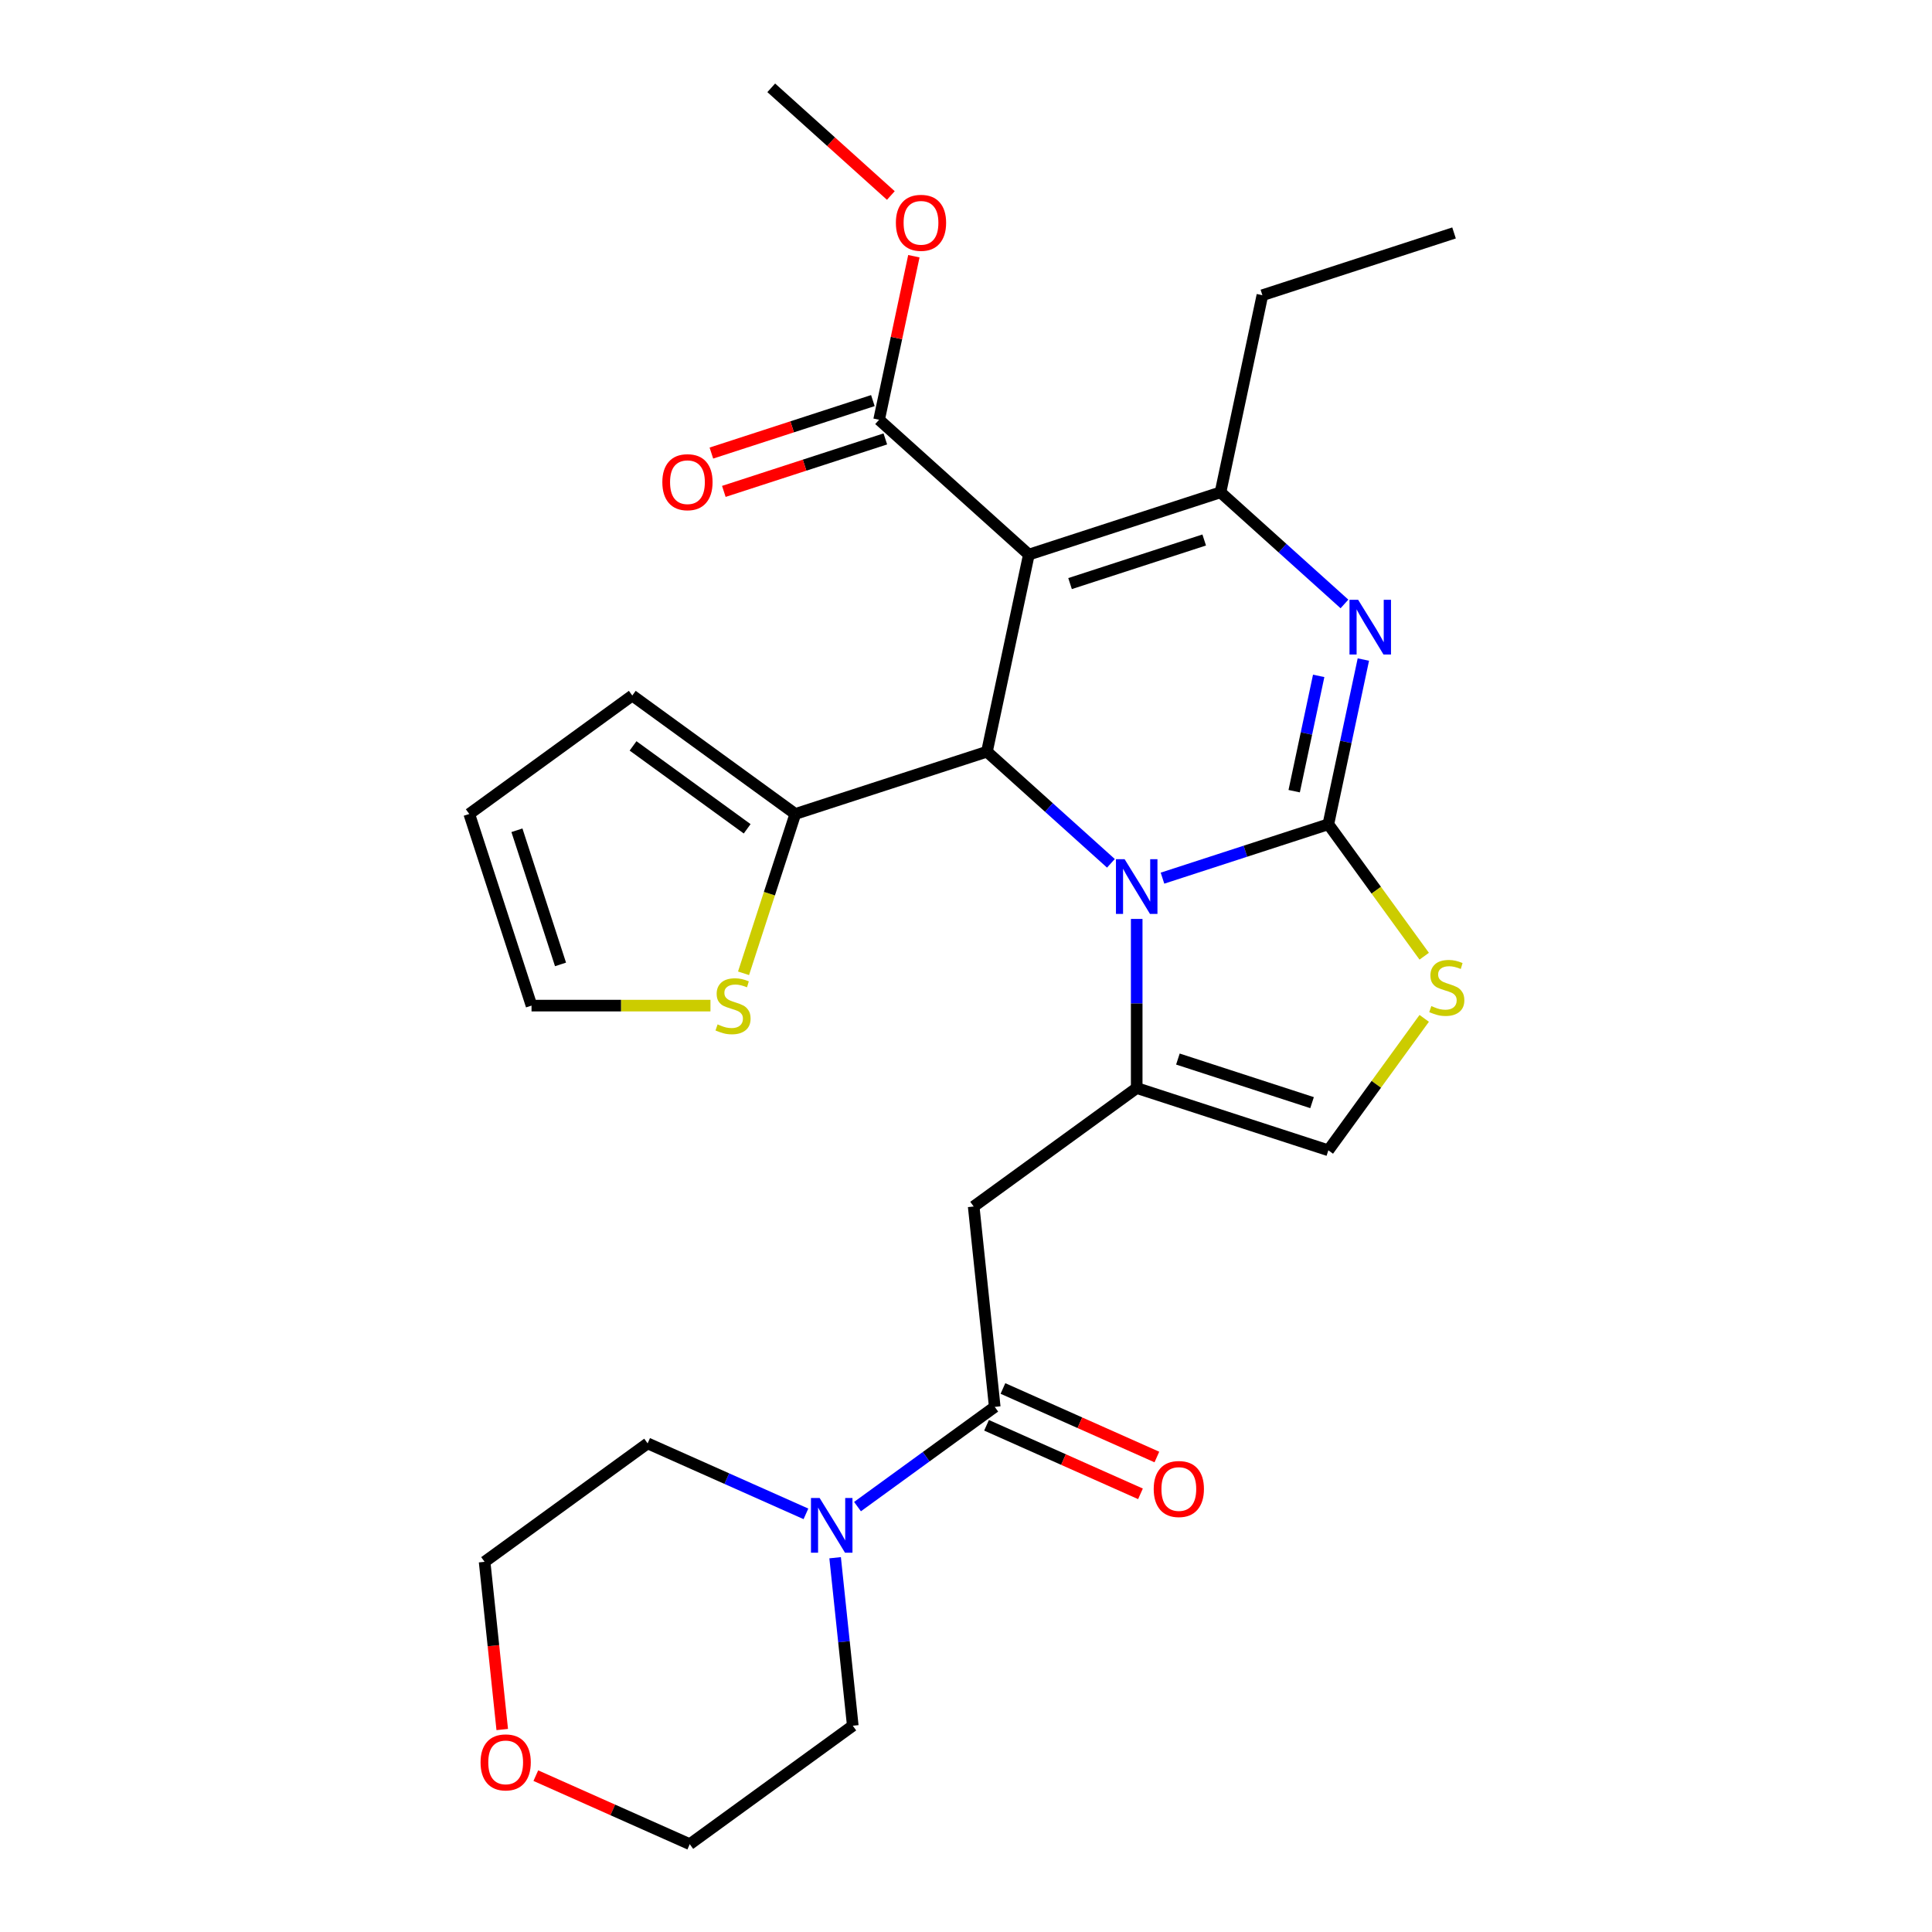 <?xml version='1.0' encoding='iso-8859-1'?>
<svg version='1.1' baseProfile='full'
              xmlns='http://www.w3.org/2000/svg'
                      xmlns:rdkit='http://www.rdkit.org/xml'
                      xmlns:xlink='http://www.w3.org/1999/xlink'
                  xml:space='preserve'
width='1000px' height='1000px' viewBox='0 0 1000 1000'>
<!-- END OF HEADER -->
<rect style='opacity:1.0;fill:#FFFFFF;stroke:none' width='1000' height='1000' x='0' y='0'> </rect>
<path class='bond-0' d='M 259.956,895.195 L 255.394,851.794' style='fill:none;fill-rule:evenodd;stroke:#FF0000;stroke-width:6px;stroke-linecap:butt;stroke-linejoin:miter;stroke-opacity:1' />
<path class='bond-0' d='M 255.394,851.794 L 250.832,808.394' style='fill:none;fill-rule:evenodd;stroke:#000000;stroke-width:6px;stroke-linecap:butt;stroke-linejoin:miter;stroke-opacity:1' />
<path class='bond-1' d='M 277.342,919.072 L 317.18,936.809' style='fill:none;fill-rule:evenodd;stroke:#FF0000;stroke-width:6px;stroke-linecap:butt;stroke-linejoin:miter;stroke-opacity:1' />
<path class='bond-1' d='M 317.18,936.809 L 357.018,954.545' style='fill:none;fill-rule:evenodd;stroke:#000000;stroke-width:6px;stroke-linecap:butt;stroke-linejoin:miter;stroke-opacity:1' />
<path class='bond-2' d='M 514.877,728.204 L 479.36,754.008' style='fill:none;fill-rule:evenodd;stroke:#000000;stroke-width:6px;stroke-linecap:butt;stroke-linejoin:miter;stroke-opacity:1' />
<path class='bond-2' d='M 479.36,754.008 L 443.844,779.813' style='fill:none;fill-rule:evenodd;stroke:#0000FF;stroke-width:6px;stroke-linecap:butt;stroke-linejoin:miter;stroke-opacity:1' />
<path class='bond-3' d='M 510.635,737.732 L 550.473,755.469' style='fill:none;fill-rule:evenodd;stroke:#000000;stroke-width:6px;stroke-linecap:butt;stroke-linejoin:miter;stroke-opacity:1' />
<path class='bond-3' d='M 550.473,755.469 L 590.31,773.206' style='fill:none;fill-rule:evenodd;stroke:#FF0000;stroke-width:6px;stroke-linecap:butt;stroke-linejoin:miter;stroke-opacity:1' />
<path class='bond-3' d='M 519.119,718.676 L 558.957,736.413' style='fill:none;fill-rule:evenodd;stroke:#000000;stroke-width:6px;stroke-linecap:butt;stroke-linejoin:miter;stroke-opacity:1' />
<path class='bond-3' d='M 558.957,736.413 L 598.795,754.15' style='fill:none;fill-rule:evenodd;stroke:#FF0000;stroke-width:6px;stroke-linecap:butt;stroke-linejoin:miter;stroke-opacity:1' />
<path class='bond-4' d='M 514.877,728.204 L 503.975,624.475' style='fill:none;fill-rule:evenodd;stroke:#000000;stroke-width:6px;stroke-linecap:butt;stroke-linejoin:miter;stroke-opacity:1' />
<path class='bond-5' d='M 417.149,783.568 L 376.181,765.328' style='fill:none;fill-rule:evenodd;stroke:#0000FF;stroke-width:6px;stroke-linecap:butt;stroke-linejoin:miter;stroke-opacity:1' />
<path class='bond-5' d='M 376.181,765.328 L 335.213,747.087' style='fill:none;fill-rule:evenodd;stroke:#000000;stroke-width:6px;stroke-linecap:butt;stroke-linejoin:miter;stroke-opacity:1' />
<path class='bond-6' d='M 432.259,806.278 L 436.829,849.759' style='fill:none;fill-rule:evenodd;stroke:#0000FF;stroke-width:6px;stroke-linecap:butt;stroke-linejoin:miter;stroke-opacity:1' />
<path class='bond-6' d='M 436.829,849.759 L 441.399,893.239' style='fill:none;fill-rule:evenodd;stroke:#000000;stroke-width:6px;stroke-linecap:butt;stroke-linejoin:miter;stroke-opacity:1' />
<path class='bond-7' d='M 441.399,893.239 L 357.018,954.545' style='fill:none;fill-rule:evenodd;stroke:#000000;stroke-width:6px;stroke-linecap:butt;stroke-linejoin:miter;stroke-opacity:1' />
<path class='bond-8' d='M 705.672,341.384 L 696.612,384.011' style='fill:none;fill-rule:evenodd;stroke:#0000FF;stroke-width:6px;stroke-linecap:butt;stroke-linejoin:miter;stroke-opacity:1' />
<path class='bond-8' d='M 696.612,384.011 L 687.551,426.638' style='fill:none;fill-rule:evenodd;stroke:#000000;stroke-width:6px;stroke-linecap:butt;stroke-linejoin:miter;stroke-opacity:1' />
<path class='bond-8' d='M 682.55,349.835 L 676.207,379.674' style='fill:none;fill-rule:evenodd;stroke:#0000FF;stroke-width:6px;stroke-linecap:butt;stroke-linejoin:miter;stroke-opacity:1' />
<path class='bond-8' d='M 676.207,379.674 L 669.865,409.513' style='fill:none;fill-rule:evenodd;stroke:#000000;stroke-width:6px;stroke-linecap:butt;stroke-linejoin:miter;stroke-opacity:1' />
<path class='bond-9' d='M 695.889,312.599 L 663.807,283.712' style='fill:none;fill-rule:evenodd;stroke:#0000FF;stroke-width:6px;stroke-linecap:butt;stroke-linejoin:miter;stroke-opacity:1' />
<path class='bond-9' d='M 663.807,283.712 L 631.726,254.826' style='fill:none;fill-rule:evenodd;stroke:#000000;stroke-width:6px;stroke-linecap:butt;stroke-linejoin:miter;stroke-opacity:1' />
<path class='bond-10' d='M 510.845,389.078 L 542.927,417.964' style='fill:none;fill-rule:evenodd;stroke:#000000;stroke-width:6px;stroke-linecap:butt;stroke-linejoin:miter;stroke-opacity:1' />
<path class='bond-10' d='M 542.927,417.964 L 575.008,446.85' style='fill:none;fill-rule:evenodd;stroke:#0000FF;stroke-width:6px;stroke-linecap:butt;stroke-linejoin:miter;stroke-opacity:1' />
<path class='bond-11' d='M 510.845,389.078 L 532.531,287.057' style='fill:none;fill-rule:evenodd;stroke:#000000;stroke-width:6px;stroke-linecap:butt;stroke-linejoin:miter;stroke-opacity:1' />
<path class='bond-12' d='M 510.845,389.078 L 411.65,421.309' style='fill:none;fill-rule:evenodd;stroke:#000000;stroke-width:6px;stroke-linecap:butt;stroke-linejoin:miter;stroke-opacity:1' />
<path class='bond-13' d='M 532.531,287.057 L 455.02,217.266' style='fill:none;fill-rule:evenodd;stroke:#000000;stroke-width:6px;stroke-linecap:butt;stroke-linejoin:miter;stroke-opacity:1' />
<path class='bond-14' d='M 532.531,287.057 L 631.726,254.826' style='fill:none;fill-rule:evenodd;stroke:#000000;stroke-width:6px;stroke-linecap:butt;stroke-linejoin:miter;stroke-opacity:1' />
<path class='bond-14' d='M 553.856,302.061 L 623.293,279.5' style='fill:none;fill-rule:evenodd;stroke:#000000;stroke-width:6px;stroke-linecap:butt;stroke-linejoin:miter;stroke-opacity:1' />
<path class='bond-15' d='M 631.726,254.826 L 653.411,152.805' style='fill:none;fill-rule:evenodd;stroke:#000000;stroke-width:6px;stroke-linecap:butt;stroke-linejoin:miter;stroke-opacity:1' />
<path class='bond-16' d='M 601.703,454.532 L 644.627,440.585' style='fill:none;fill-rule:evenodd;stroke:#0000FF;stroke-width:6px;stroke-linecap:butt;stroke-linejoin:miter;stroke-opacity:1' />
<path class='bond-16' d='M 644.627,440.585 L 687.551,426.638' style='fill:none;fill-rule:evenodd;stroke:#000000;stroke-width:6px;stroke-linecap:butt;stroke-linejoin:miter;stroke-opacity:1' />
<path class='bond-17' d='M 588.356,475.636 L 588.356,519.402' style='fill:none;fill-rule:evenodd;stroke:#0000FF;stroke-width:6px;stroke-linecap:butt;stroke-linejoin:miter;stroke-opacity:1' />
<path class='bond-17' d='M 588.356,519.402 L 588.356,563.169' style='fill:none;fill-rule:evenodd;stroke:#000000;stroke-width:6px;stroke-linecap:butt;stroke-linejoin:miter;stroke-opacity:1' />
<path class='bond-18' d='M 687.551,426.638 L 712.36,460.785' style='fill:none;fill-rule:evenodd;stroke:#000000;stroke-width:6px;stroke-linecap:butt;stroke-linejoin:miter;stroke-opacity:1' />
<path class='bond-18' d='M 712.36,460.785 L 737.17,494.932' style='fill:none;fill-rule:evenodd;stroke:#CCCC00;stroke-width:6px;stroke-linecap:butt;stroke-linejoin:miter;stroke-opacity:1' />
<path class='bond-19' d='M 737.17,527.105 L 712.36,561.252' style='fill:none;fill-rule:evenodd;stroke:#CCCC00;stroke-width:6px;stroke-linecap:butt;stroke-linejoin:miter;stroke-opacity:1' />
<path class='bond-19' d='M 712.36,561.252 L 687.551,595.399' style='fill:none;fill-rule:evenodd;stroke:#000000;stroke-width:6px;stroke-linecap:butt;stroke-linejoin:miter;stroke-opacity:1' />
<path class='bond-20' d='M 687.551,595.399 L 588.356,563.169' style='fill:none;fill-rule:evenodd;stroke:#000000;stroke-width:6px;stroke-linecap:butt;stroke-linejoin:miter;stroke-opacity:1' />
<path class='bond-20' d='M 679.118,570.726 L 609.681,548.164' style='fill:none;fill-rule:evenodd;stroke:#000000;stroke-width:6px;stroke-linecap:butt;stroke-linejoin:miter;stroke-opacity:1' />
<path class='bond-21' d='M 588.356,563.169 L 503.975,624.475' style='fill:none;fill-rule:evenodd;stroke:#000000;stroke-width:6px;stroke-linecap:butt;stroke-linejoin:miter;stroke-opacity:1' />
<path class='bond-22' d='M 384.854,503.777 L 398.252,462.543' style='fill:none;fill-rule:evenodd;stroke:#CCCC00;stroke-width:6px;stroke-linecap:butt;stroke-linejoin:miter;stroke-opacity:1' />
<path class='bond-22' d='M 398.252,462.543 L 411.65,421.309' style='fill:none;fill-rule:evenodd;stroke:#000000;stroke-width:6px;stroke-linecap:butt;stroke-linejoin:miter;stroke-opacity:1' />
<path class='bond-23' d='M 367.732,520.504 L 321.425,520.504' style='fill:none;fill-rule:evenodd;stroke:#CCCC00;stroke-width:6px;stroke-linecap:butt;stroke-linejoin:miter;stroke-opacity:1' />
<path class='bond-23' d='M 321.425,520.504 L 275.119,520.504' style='fill:none;fill-rule:evenodd;stroke:#000000;stroke-width:6px;stroke-linecap:butt;stroke-linejoin:miter;stroke-opacity:1' />
<path class='bond-24' d='M 455.02,217.266 L 464.017,174.939' style='fill:none;fill-rule:evenodd;stroke:#000000;stroke-width:6px;stroke-linecap:butt;stroke-linejoin:miter;stroke-opacity:1' />
<path class='bond-24' d='M 464.017,174.939 L 473.014,132.613' style='fill:none;fill-rule:evenodd;stroke:#FF0000;stroke-width:6px;stroke-linecap:butt;stroke-linejoin:miter;stroke-opacity:1' />
<path class='bond-25' d='M 451.797,207.347 L 410.003,220.926' style='fill:none;fill-rule:evenodd;stroke:#000000;stroke-width:6px;stroke-linecap:butt;stroke-linejoin:miter;stroke-opacity:1' />
<path class='bond-25' d='M 410.003,220.926 L 368.209,234.506' style='fill:none;fill-rule:evenodd;stroke:#FF0000;stroke-width:6px;stroke-linecap:butt;stroke-linejoin:miter;stroke-opacity:1' />
<path class='bond-25' d='M 458.243,227.186 L 416.449,240.765' style='fill:none;fill-rule:evenodd;stroke:#000000;stroke-width:6px;stroke-linecap:butt;stroke-linejoin:miter;stroke-opacity:1' />
<path class='bond-25' d='M 416.449,240.765 L 374.655,254.345' style='fill:none;fill-rule:evenodd;stroke:#FF0000;stroke-width:6px;stroke-linecap:butt;stroke-linejoin:miter;stroke-opacity:1' />
<path class='bond-26' d='M 461.098,101.192 L 430.147,73.323' style='fill:none;fill-rule:evenodd;stroke:#FF0000;stroke-width:6px;stroke-linecap:butt;stroke-linejoin:miter;stroke-opacity:1' />
<path class='bond-26' d='M 430.147,73.323 L 399.195,45.455' style='fill:none;fill-rule:evenodd;stroke:#000000;stroke-width:6px;stroke-linecap:butt;stroke-linejoin:miter;stroke-opacity:1' />
<path class='bond-27' d='M 411.65,421.309 L 327.269,360.002' style='fill:none;fill-rule:evenodd;stroke:#000000;stroke-width:6px;stroke-linecap:butt;stroke-linejoin:miter;stroke-opacity:1' />
<path class='bond-27' d='M 386.731,428.989 L 327.665,386.074' style='fill:none;fill-rule:evenodd;stroke:#000000;stroke-width:6px;stroke-linecap:butt;stroke-linejoin:miter;stroke-opacity:1' />
<path class='bond-28' d='M 275.119,520.504 L 242.888,421.309' style='fill:none;fill-rule:evenodd;stroke:#000000;stroke-width:6px;stroke-linecap:butt;stroke-linejoin:miter;stroke-opacity:1' />
<path class='bond-28' d='M 290.123,499.179 L 267.562,429.742' style='fill:none;fill-rule:evenodd;stroke:#000000;stroke-width:6px;stroke-linecap:butt;stroke-linejoin:miter;stroke-opacity:1' />
<path class='bond-29' d='M 653.411,152.805 L 752.607,120.574' style='fill:none;fill-rule:evenodd;stroke:#000000;stroke-width:6px;stroke-linecap:butt;stroke-linejoin:miter;stroke-opacity:1' />
<path class='bond-30' d='M 327.269,360.002 L 242.888,421.309' style='fill:none;fill-rule:evenodd;stroke:#000000;stroke-width:6px;stroke-linecap:butt;stroke-linejoin:miter;stroke-opacity:1' />
<path class='bond-31' d='M 335.213,747.087 L 250.832,808.394' style='fill:none;fill-rule:evenodd;stroke:#000000;stroke-width:6px;stroke-linecap:butt;stroke-linejoin:miter;stroke-opacity:1' />
<path  class='atom-0' d='M 248.735 912.203
Q 248.735 905.403, 252.095 901.603
Q 255.455 897.803, 261.735 897.803
Q 268.015 897.803, 271.375 901.603
Q 274.735 905.403, 274.735 912.203
Q 274.735 919.083, 271.335 923.003
Q 267.935 926.883, 261.735 926.883
Q 255.495 926.883, 252.095 923.003
Q 248.735 919.123, 248.735 912.203
M 261.735 923.683
Q 266.055 923.683, 268.375 920.803
Q 270.735 917.883, 270.735 912.203
Q 270.735 906.643, 268.375 903.843
Q 266.055 901.003, 261.735 901.003
Q 257.415 901.003, 255.055 903.803
Q 252.735 906.603, 252.735 912.203
Q 252.735 917.923, 255.055 920.803
Q 257.415 923.683, 261.735 923.683
' fill='#FF0000'/>
<path  class='atom-2' d='M 424.236 775.35
L 433.516 790.35
Q 434.436 791.83, 435.916 794.51
Q 437.396 797.19, 437.476 797.35
L 437.476 775.35
L 441.236 775.35
L 441.236 803.67
L 437.356 803.67
L 427.396 787.27
Q 426.236 785.35, 424.996 783.15
Q 423.796 780.95, 423.436 780.27
L 423.436 803.67
L 419.756 803.67
L 419.756 775.35
L 424.236 775.35
' fill='#0000FF'/>
<path  class='atom-3' d='M 597.16 770.707
Q 597.16 763.907, 600.52 760.107
Q 603.88 756.307, 610.16 756.307
Q 616.44 756.307, 619.8 760.107
Q 623.16 763.907, 623.16 770.707
Q 623.16 777.587, 619.76 781.507
Q 616.36 785.387, 610.16 785.387
Q 603.92 785.387, 600.52 781.507
Q 597.16 777.627, 597.16 770.707
M 610.16 782.187
Q 614.48 782.187, 616.8 779.307
Q 619.16 776.387, 619.16 770.707
Q 619.16 765.147, 616.8 762.347
Q 614.48 759.507, 610.16 759.507
Q 605.84 759.507, 603.48 762.307
Q 601.16 765.107, 601.16 770.707
Q 601.16 776.427, 603.48 779.307
Q 605.84 782.187, 610.16 782.187
' fill='#FF0000'/>
<path  class='atom-5' d='M 702.976 310.457
L 712.256 325.457
Q 713.176 326.937, 714.656 329.617
Q 716.136 332.297, 716.216 332.457
L 716.216 310.457
L 719.976 310.457
L 719.976 338.777
L 716.096 338.777
L 706.136 322.377
Q 704.976 320.457, 703.736 318.257
Q 702.536 316.057, 702.176 315.377
L 702.176 338.777
L 698.496 338.777
L 698.496 310.457
L 702.976 310.457
' fill='#0000FF'/>
<path  class='atom-9' d='M 582.096 444.709
L 591.376 459.709
Q 592.296 461.189, 593.776 463.869
Q 595.256 466.549, 595.336 466.709
L 595.336 444.709
L 599.096 444.709
L 599.096 473.029
L 595.216 473.029
L 585.256 456.629
Q 584.096 454.709, 582.856 452.509
Q 581.656 450.309, 581.296 449.629
L 581.296 473.029
L 577.616 473.029
L 577.616 444.709
L 582.096 444.709
' fill='#0000FF'/>
<path  class='atom-11' d='M 740.857 520.739
Q 741.177 520.859, 742.497 521.419
Q 743.817 521.979, 745.257 522.339
Q 746.737 522.659, 748.177 522.659
Q 750.857 522.659, 752.417 521.379
Q 753.977 520.059, 753.977 517.779
Q 753.977 516.219, 753.177 515.259
Q 752.417 514.299, 751.217 513.779
Q 750.017 513.259, 748.017 512.659
Q 745.497 511.899, 743.977 511.179
Q 742.497 510.459, 741.417 508.939
Q 740.377 507.419, 740.377 504.859
Q 740.377 501.299, 742.777 499.099
Q 745.217 496.899, 750.017 496.899
Q 753.297 496.899, 757.017 498.459
L 756.097 501.539
Q 752.697 500.139, 750.137 500.139
Q 747.377 500.139, 745.857 501.299
Q 744.337 502.419, 744.377 504.379
Q 744.377 505.899, 745.137 506.819
Q 745.937 507.739, 747.057 508.259
Q 748.217 508.779, 750.137 509.379
Q 752.697 510.179, 754.217 510.979
Q 755.737 511.779, 756.817 513.419
Q 757.937 515.019, 757.937 517.779
Q 757.937 521.699, 755.297 523.819
Q 752.697 525.899, 748.337 525.899
Q 745.817 525.899, 743.897 525.339
Q 742.017 524.819, 739.777 523.899
L 740.857 520.739
' fill='#CCCC00'/>
<path  class='atom-15' d='M 371.419 530.224
Q 371.739 530.344, 373.059 530.904
Q 374.379 531.464, 375.819 531.824
Q 377.299 532.144, 378.739 532.144
Q 381.419 532.144, 382.979 530.864
Q 384.539 529.544, 384.539 527.264
Q 384.539 525.704, 383.739 524.744
Q 382.979 523.784, 381.779 523.264
Q 380.579 522.744, 378.579 522.144
Q 376.059 521.384, 374.539 520.664
Q 373.059 519.944, 371.979 518.424
Q 370.939 516.904, 370.939 514.344
Q 370.939 510.784, 373.339 508.584
Q 375.779 506.384, 380.579 506.384
Q 383.859 506.384, 387.579 507.944
L 386.659 511.024
Q 383.259 509.624, 380.699 509.624
Q 377.939 509.624, 376.419 510.784
Q 374.899 511.904, 374.939 513.864
Q 374.939 515.384, 375.699 516.304
Q 376.499 517.224, 377.619 517.744
Q 378.779 518.264, 380.699 518.864
Q 383.259 519.664, 384.779 520.464
Q 386.299 521.264, 387.379 522.904
Q 388.499 524.504, 388.499 527.264
Q 388.499 531.184, 385.859 533.304
Q 383.259 535.384, 378.899 535.384
Q 376.379 535.384, 374.459 534.824
Q 372.579 534.304, 370.339 533.384
L 371.419 530.224
' fill='#CCCC00'/>
<path  class='atom-17' d='M 463.706 115.325
Q 463.706 108.525, 467.066 104.725
Q 470.426 100.925, 476.706 100.925
Q 482.986 100.925, 486.346 104.725
Q 489.706 108.525, 489.706 115.325
Q 489.706 122.205, 486.306 126.125
Q 482.906 130.005, 476.706 130.005
Q 470.466 130.005, 467.066 126.125
Q 463.706 122.245, 463.706 115.325
M 476.706 126.805
Q 481.026 126.805, 483.346 123.925
Q 485.706 121.005, 485.706 115.325
Q 485.706 109.765, 483.346 106.965
Q 481.026 104.125, 476.706 104.125
Q 472.386 104.125, 470.026 106.925
Q 467.706 109.725, 467.706 115.325
Q 467.706 121.045, 470.026 123.925
Q 472.386 126.805, 476.706 126.805
' fill='#FF0000'/>
<path  class='atom-18' d='M 342.825 249.577
Q 342.825 242.777, 346.185 238.977
Q 349.545 235.177, 355.825 235.177
Q 362.105 235.177, 365.465 238.977
Q 368.825 242.777, 368.825 249.577
Q 368.825 256.457, 365.425 260.377
Q 362.025 264.257, 355.825 264.257
Q 349.585 264.257, 346.185 260.377
Q 342.825 256.497, 342.825 249.577
M 355.825 261.057
Q 360.145 261.057, 362.465 258.177
Q 364.825 255.257, 364.825 249.577
Q 364.825 244.017, 362.465 241.217
Q 360.145 238.377, 355.825 238.377
Q 351.505 238.377, 349.145 241.177
Q 346.825 243.977, 346.825 249.577
Q 346.825 255.297, 349.145 258.177
Q 351.505 261.057, 355.825 261.057
' fill='#FF0000'/>
</svg>

